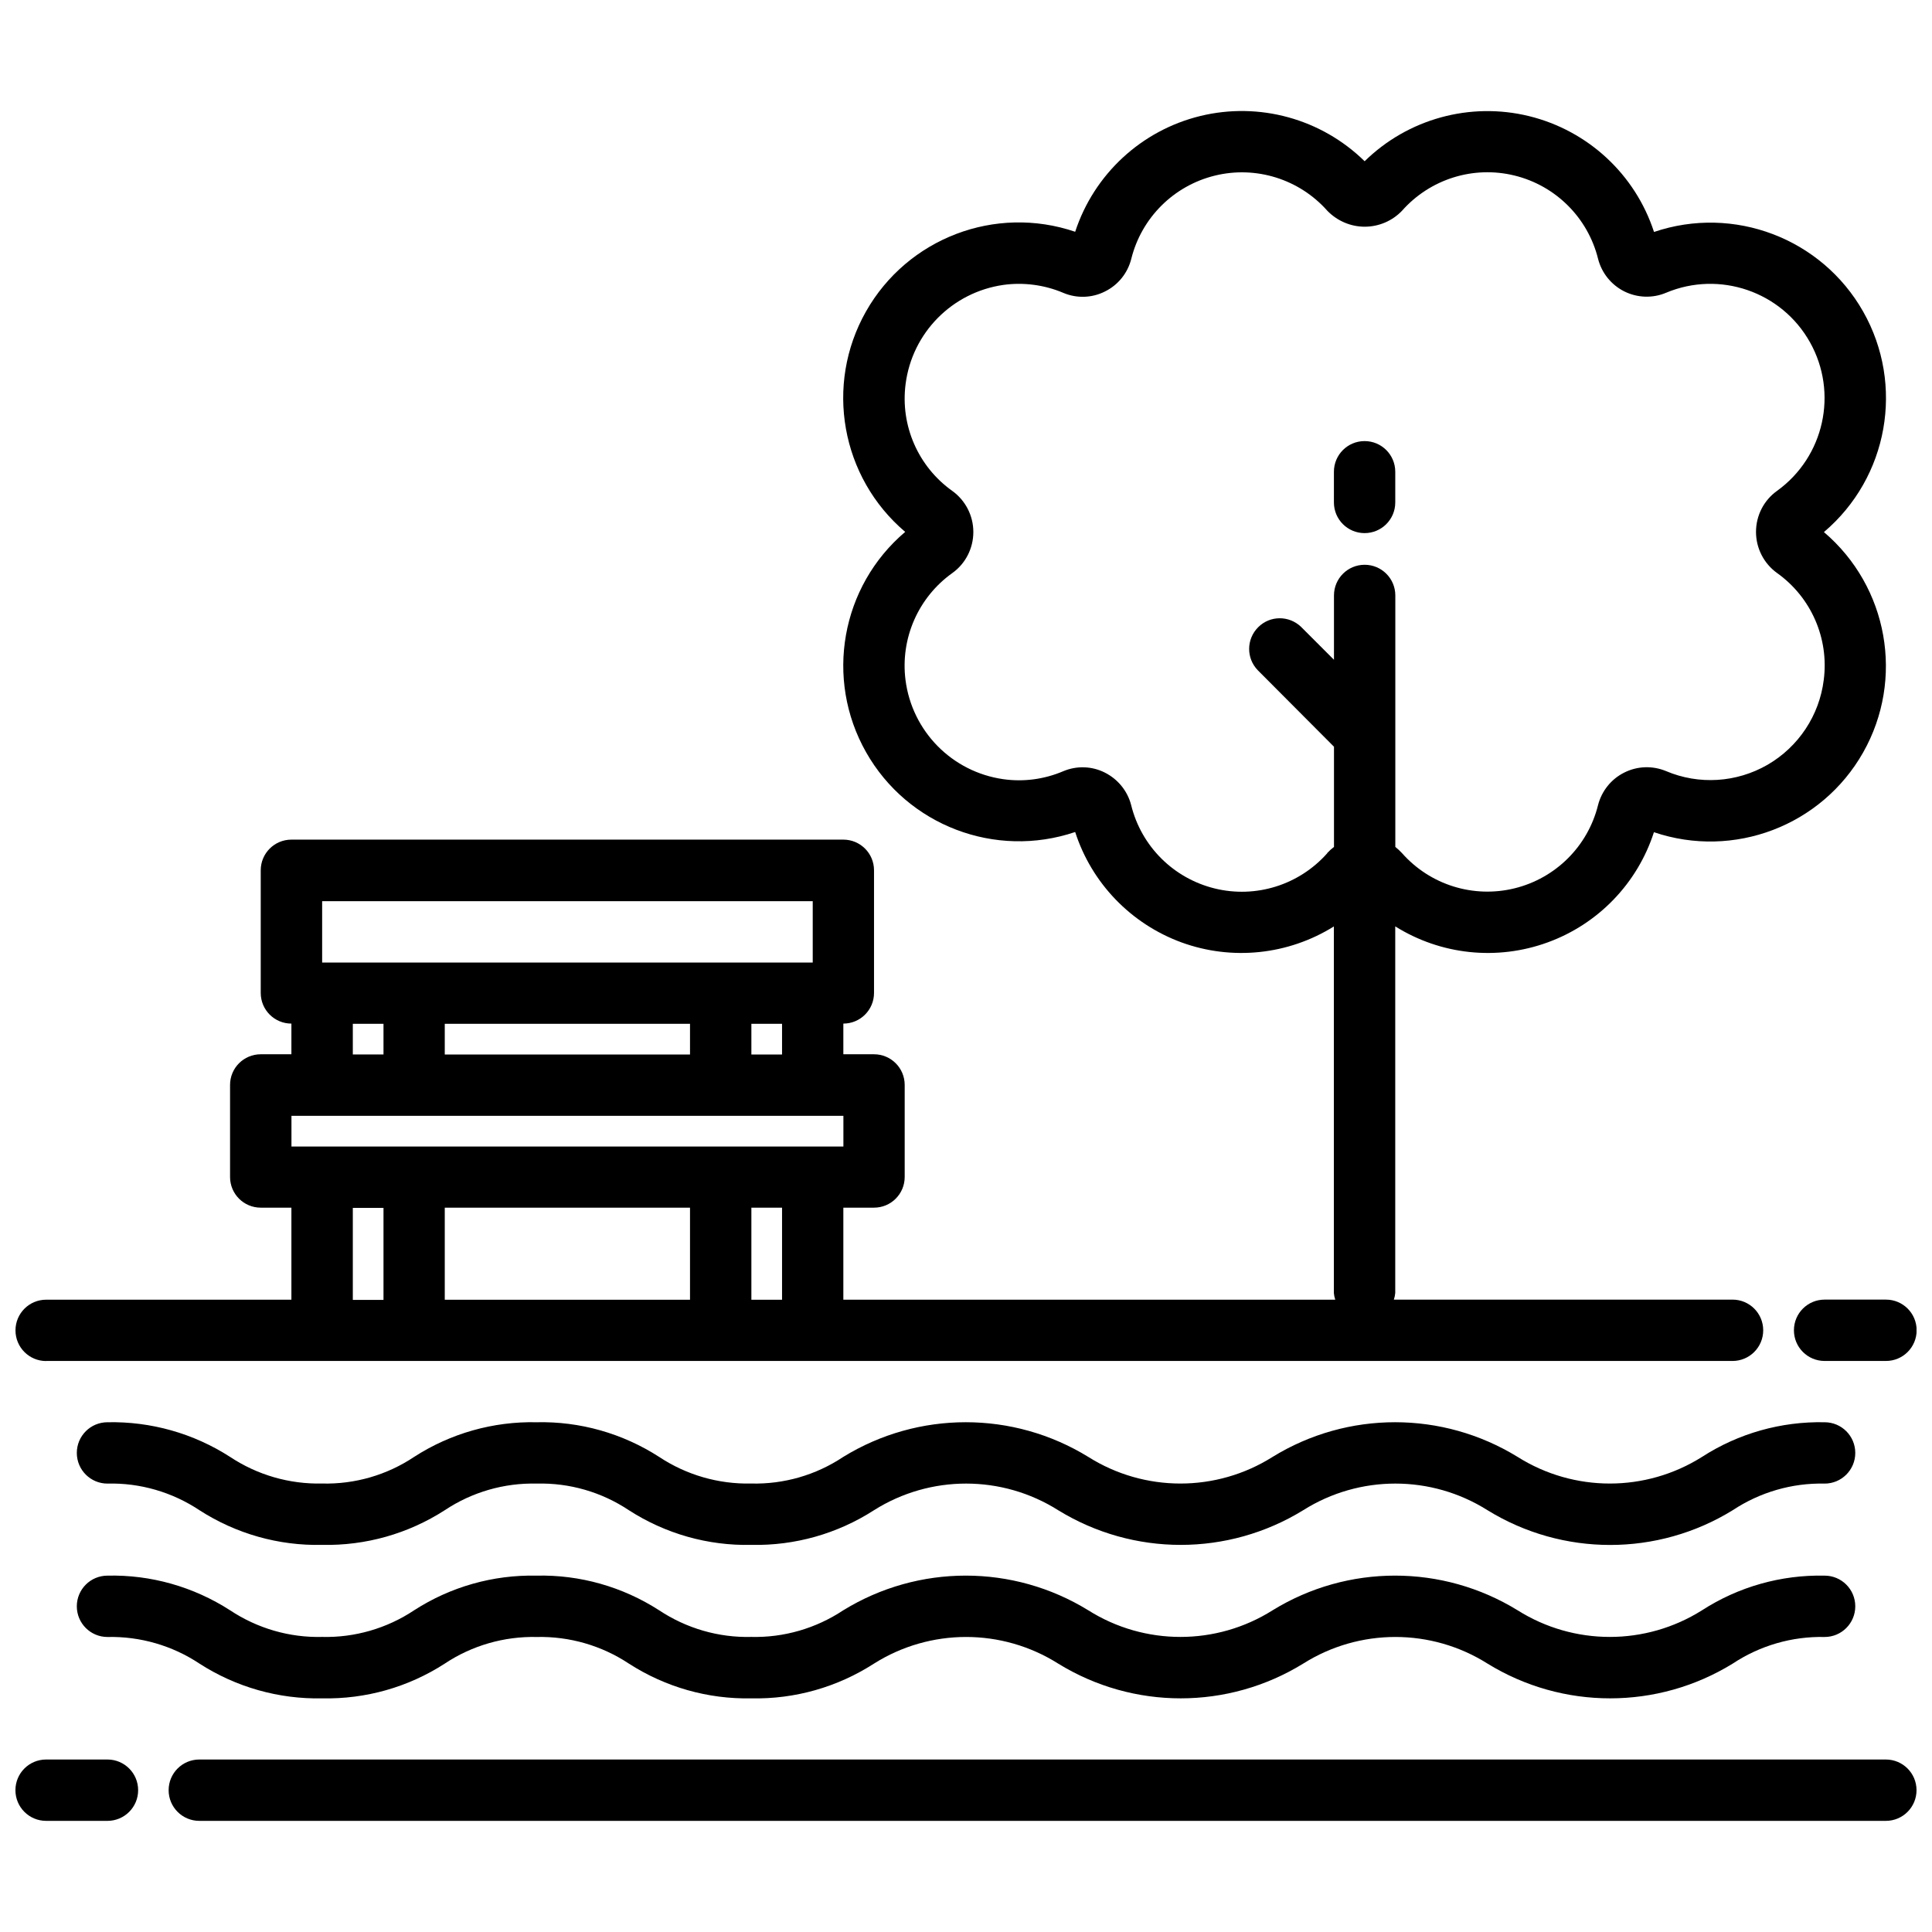 <?xml version="1.0" encoding="UTF-8"?>
<!-- Uploaded to: SVG Repo, www.svgrepo.com, Generator: SVG Repo Mixer Tools -->
<svg width="800px" height="800px" version="1.1" viewBox="144 144 512 512" xmlns="http://www.w3.org/2000/svg">
 <defs>
  <clipPath id="d">
   <path d="m148.09 173h495.91v332h-495.91z"/>
  </clipPath>
  <clipPath id="c">
   <path d="m619 488h32.902v17h-32.902z"/>
  </clipPath>
  <clipPath id="b">
   <path d="m188 610h463.9v17h-463.9z"/>
  </clipPath>
  <clipPath id="a">
   <path d="m148.09 610h32.906v17h-32.906z"/>
  </clipPath>
 </defs>
 <g clip-path="url(#d)">
  <path d="m156.22 504.67h446.92c4.496 0 8.129-3.637 8.129-8.129 0-4.496-3.637-8.129-8.129-8.129h-89.754c0.195-0.566 0.32-1.18 0.367-1.77v-97.145c12.086 7.566 26.969 9.137 40.383 4.25 13.387-4.863 23.801-15.648 28.172-29.207 21.148 7.172 44.434-1.695 55.438-21.125 11.004-19.43 6.633-43.941-10.391-58.41 17.047-14.441 21.418-38.98 10.414-58.41-11.004-19.43-34.289-28.297-55.438-21.125-4.984-15.277-17.512-26.871-33.137-30.703-15.598-3.809-32.078 0.711-43.551 11.961-11.473-11.25-27.93-15.793-43.551-11.988-15.598 3.809-28.148 15.402-33.16 30.68-21.148-7.195-44.434 1.695-55.438 21.125s-6.633 43.969 10.391 58.41c-17.023 14.441-21.371 38.957-10.367 58.387 11.004 19.43 34.266 28.297 55.414 21.148 4.371 13.559 14.785 24.344 28.172 29.254 13.41 4.887 28.297 3.316 40.383-4.227v97.145c0.051 0.59 0.172 1.203 0.367 1.77h-130.36v-24.391h8.129c4.496 0 8.129-3.637 8.129-8.129v-24.391c0-4.496-3.637-8.129-8.129-8.129h-8.129v-8.129c4.496 0 8.129-3.637 8.129-8.129v-32.496c0-4.496-3.637-8.129-8.129-8.129h-146.27c-4.496 0-8.129 3.637-8.129 8.129v32.496c0 4.496 3.637 8.129 8.129 8.129v8.129h-8.129c-4.496 0-8.129 3.637-8.129 8.129v24.391c0 4.496 3.637 8.129 8.129 8.129h8.129v24.391h-64.992c-4.496 0-8.129 3.637-8.129 8.129 0 4.496 3.637 8.129 8.129 8.129zm339.51-134.55c-7.441 8.402-18.914 12.012-29.82 9.332-10.906-2.676-19.43-11.152-22.133-22.059-0.957-3.758-3.512-6.902-6.977-8.645-3.438-1.742-7.469-1.867-11.027-0.367-5.012 2.137-10.488 2.875-15.867 2.113-13.582-1.914-24.195-12.676-25.938-26.281-1.398-11.004 3.363-21.887 12.402-28.344 3.512-2.504 5.574-6.559 5.574-10.883s-2.086-8.375-5.574-10.883c-9.039-6.434-13.805-17.316-12.379-28.32 1.742-13.609 12.355-24.344 25.938-26.281 5.379-0.738 10.883 0 15.867 2.113 3.535 1.5 7.59 1.375 11.027-0.367 3.488-1.719 6.019-4.863 6.977-8.645 2.703-10.883 11.227-19.379 22.133-22.059 10.883-2.676 22.375 0.91 29.82 9.309 2.606 2.676 6.164 4.227 9.898 4.227s7.32-1.523 9.898-4.227c7.441-8.402 18.914-12.012 29.82-9.332 10.906 2.676 19.43 11.176 22.133 22.059 0.957 3.758 3.488 6.902 6.953 8.645 3.465 1.719 7.492 1.867 11.055 0.367 14.199-5.969 30.629-0.32 38.145 13.094 7.539 13.438 3.781 30.383-8.719 39.398-3.512 2.504-5.574 6.559-5.574 10.883 0 4.324 2.086 8.375 5.574 10.883 9.039 6.434 13.805 17.34 12.379 28.32-1.156 9.406-6.68 17.734-14.887 22.5-8.23 4.742-18.176 5.379-26.922 1.672-3.562-1.473-7.59-1.352-11.055 0.395-3.465 1.719-5.992 4.887-6.953 8.621-2.703 10.906-11.227 19.379-22.133 22.059-10.906 2.676-22.375-0.91-29.82-9.332-0.539-0.59-1.129-1.129-1.77-1.645v-66.641c0-4.496-3.637-8.129-8.129-8.129-4.496 0-8.129 3.637-8.129 8.129v17.047l-8.719-8.719c-3.191-3.07-8.254-3.047-11.371 0.098-3.144 3.144-3.191 8.203-0.098 11.398l20.191 20.266v26.551c-0.637 0.492-1.227 1.008-1.77 1.598zm-168.87 93.93v24.391h-64.992v-24.391zm24.391 24.391h-8.129v-24.391h8.129zm0-64.992h-8.129v-8.129h8.129zm-89.383 0v-8.129h64.992v8.129zm-32.496-40.629h130.01v16.262h-130.01zm8.129 32.496h8.129v8.129h-8.129zm-16.262 24.391h146.27v8.129h-146.27zm16.262 24.391h8.129v24.391h-8.129z" fill-rule="evenodd"/>
 </g>
 <g clip-path="url(#c)">
  <path d="m619.41 496.54c0 4.496 3.637 8.129 8.129 8.129h16.262c4.496 0 8.129-3.637 8.129-8.129 0-4.496-3.637-8.129-8.129-8.129h-16.262c-4.496 0-8.129 3.637-8.129 8.129z" fill-rule="evenodd"/>
 </g>
 <g clip-path="url(#b)">
  <path d="m643.77 610.29h-446.95c-4.496 0-8.129 3.637-8.129 8.129 0 4.496 3.637 8.129 8.129 8.129h446.95c4.496 0 8.129-3.637 8.129-8.129 0-4.496-3.637-8.129-8.129-8.129z" fill-rule="evenodd"/>
 </g>
 <path d="m627.54 520.91c-11.52-0.246-22.844 2.949-32.496 9.188-14.934 9.406-33.922 9.406-48.855 0-19.922-12.258-45.047-12.258-64.945 0-14.91 9.406-33.922 9.406-48.832 0-19.922-12.258-45.023-12.258-64.945 0-7.223 4.812-15.719 7.269-24.391 7.051-8.645 0.195-17.168-2.262-24.391-7.051-9.68-6.238-21-9.457-32.496-9.188-11.496-0.246-22.793 2.949-32.449 9.188-7.195 4.812-15.719 7.269-24.367 7.051-8.672 0.195-17.168-2.262-24.391-7.051-9.68-6.238-21-9.434-32.496-9.188-4.496 0-8.129 3.637-8.129 8.129 0 4.496 3.637 8.129 8.129 8.129 8.645-0.223 17.168 2.262 24.367 7.051 9.68 6.238 21 9.457 32.52 9.188 11.52 0.246 22.82-2.949 32.496-9.188 7.195-4.789 15.719-7.269 24.391-7.051 8.645-0.223 17.168 2.234 24.391 7.051 9.68 6.238 20.977 9.457 32.496 9.188 11.496 0.246 22.793-2.949 32.473-9.188 14.91-9.406 33.898-9.406 48.805 0 19.922 12.258 45.023 12.258 64.945 0 14.91-9.406 33.922-9.406 48.832 0 19.922 12.281 45.074 12.281 64.992 0 7.195-4.766 15.695-7.246 24.344-7.051 4.496 0 8.129-3.637 8.129-8.129 0-4.496-3.637-8.129-8.129-8.129z" fill-rule="evenodd"/>
 <path d="m627.54 561.56c-11.52-0.246-22.844 2.949-32.496 9.188-14.934 9.406-33.922 9.406-48.855 0-19.922-12.258-45.047-12.258-64.945 0-14.91 9.406-33.922 9.406-48.832 0-19.922-12.258-45.023-12.258-64.945 0-7.223 4.789-15.719 7.269-24.391 7.051-8.645 0.223-17.168-2.262-24.391-7.051-9.68-6.238-21-9.457-32.496-9.188-11.496-0.246-22.793 2.949-32.449 9.188-7.195 4.789-15.719 7.269-24.367 7.051-8.672 0.223-17.168-2.262-24.391-7.051-9.68-6.238-21-9.457-32.496-9.188-4.496 0-8.129 3.637-8.129 8.129 0 4.496 3.637 8.129 8.129 8.129 8.645-0.195 17.168 2.262 24.367 7.051 9.68 6.238 21 9.457 32.52 9.211 11.52 0.246 22.82-2.949 32.496-9.211 7.195-4.789 15.719-7.246 24.391-7.051 8.645-0.195 17.168 2.262 24.391 7.051 9.68 6.238 20.977 9.457 32.496 9.211 11.496 0.246 22.793-2.973 32.473-9.211 14.91-9.406 33.898-9.406 48.805 0 19.922 12.281 45.023 12.281 64.945 0 14.91-9.406 33.922-9.406 48.832 0 19.922 12.281 45.074 12.281 64.992 0 7.195-4.766 15.695-7.246 24.344-7.051 4.496 0 8.129-3.637 8.129-8.129 0-4.496-3.637-8.129-8.129-8.129z" fill-rule="evenodd"/>
 <g clip-path="url(#a)">
  <path d="m172.48 610.29h-16.262c-4.496 0-8.129 3.637-8.129 8.129 0 4.496 3.637 8.129 8.129 8.129h16.262c4.496 0 8.129-3.637 8.129-8.129 0-4.496-3.637-8.129-8.129-8.129z" fill-rule="evenodd"/>
 </g>
 <path d="m505.63 285.28c4.496 0 8.129-3.637 8.129-8.129v-8.129c0-4.496-3.637-8.129-8.129-8.129-4.496 0-8.129 3.637-8.129 8.129v8.129c0 4.496 3.637 8.129 8.129 8.129z" fill-rule="evenodd"/>
</svg>